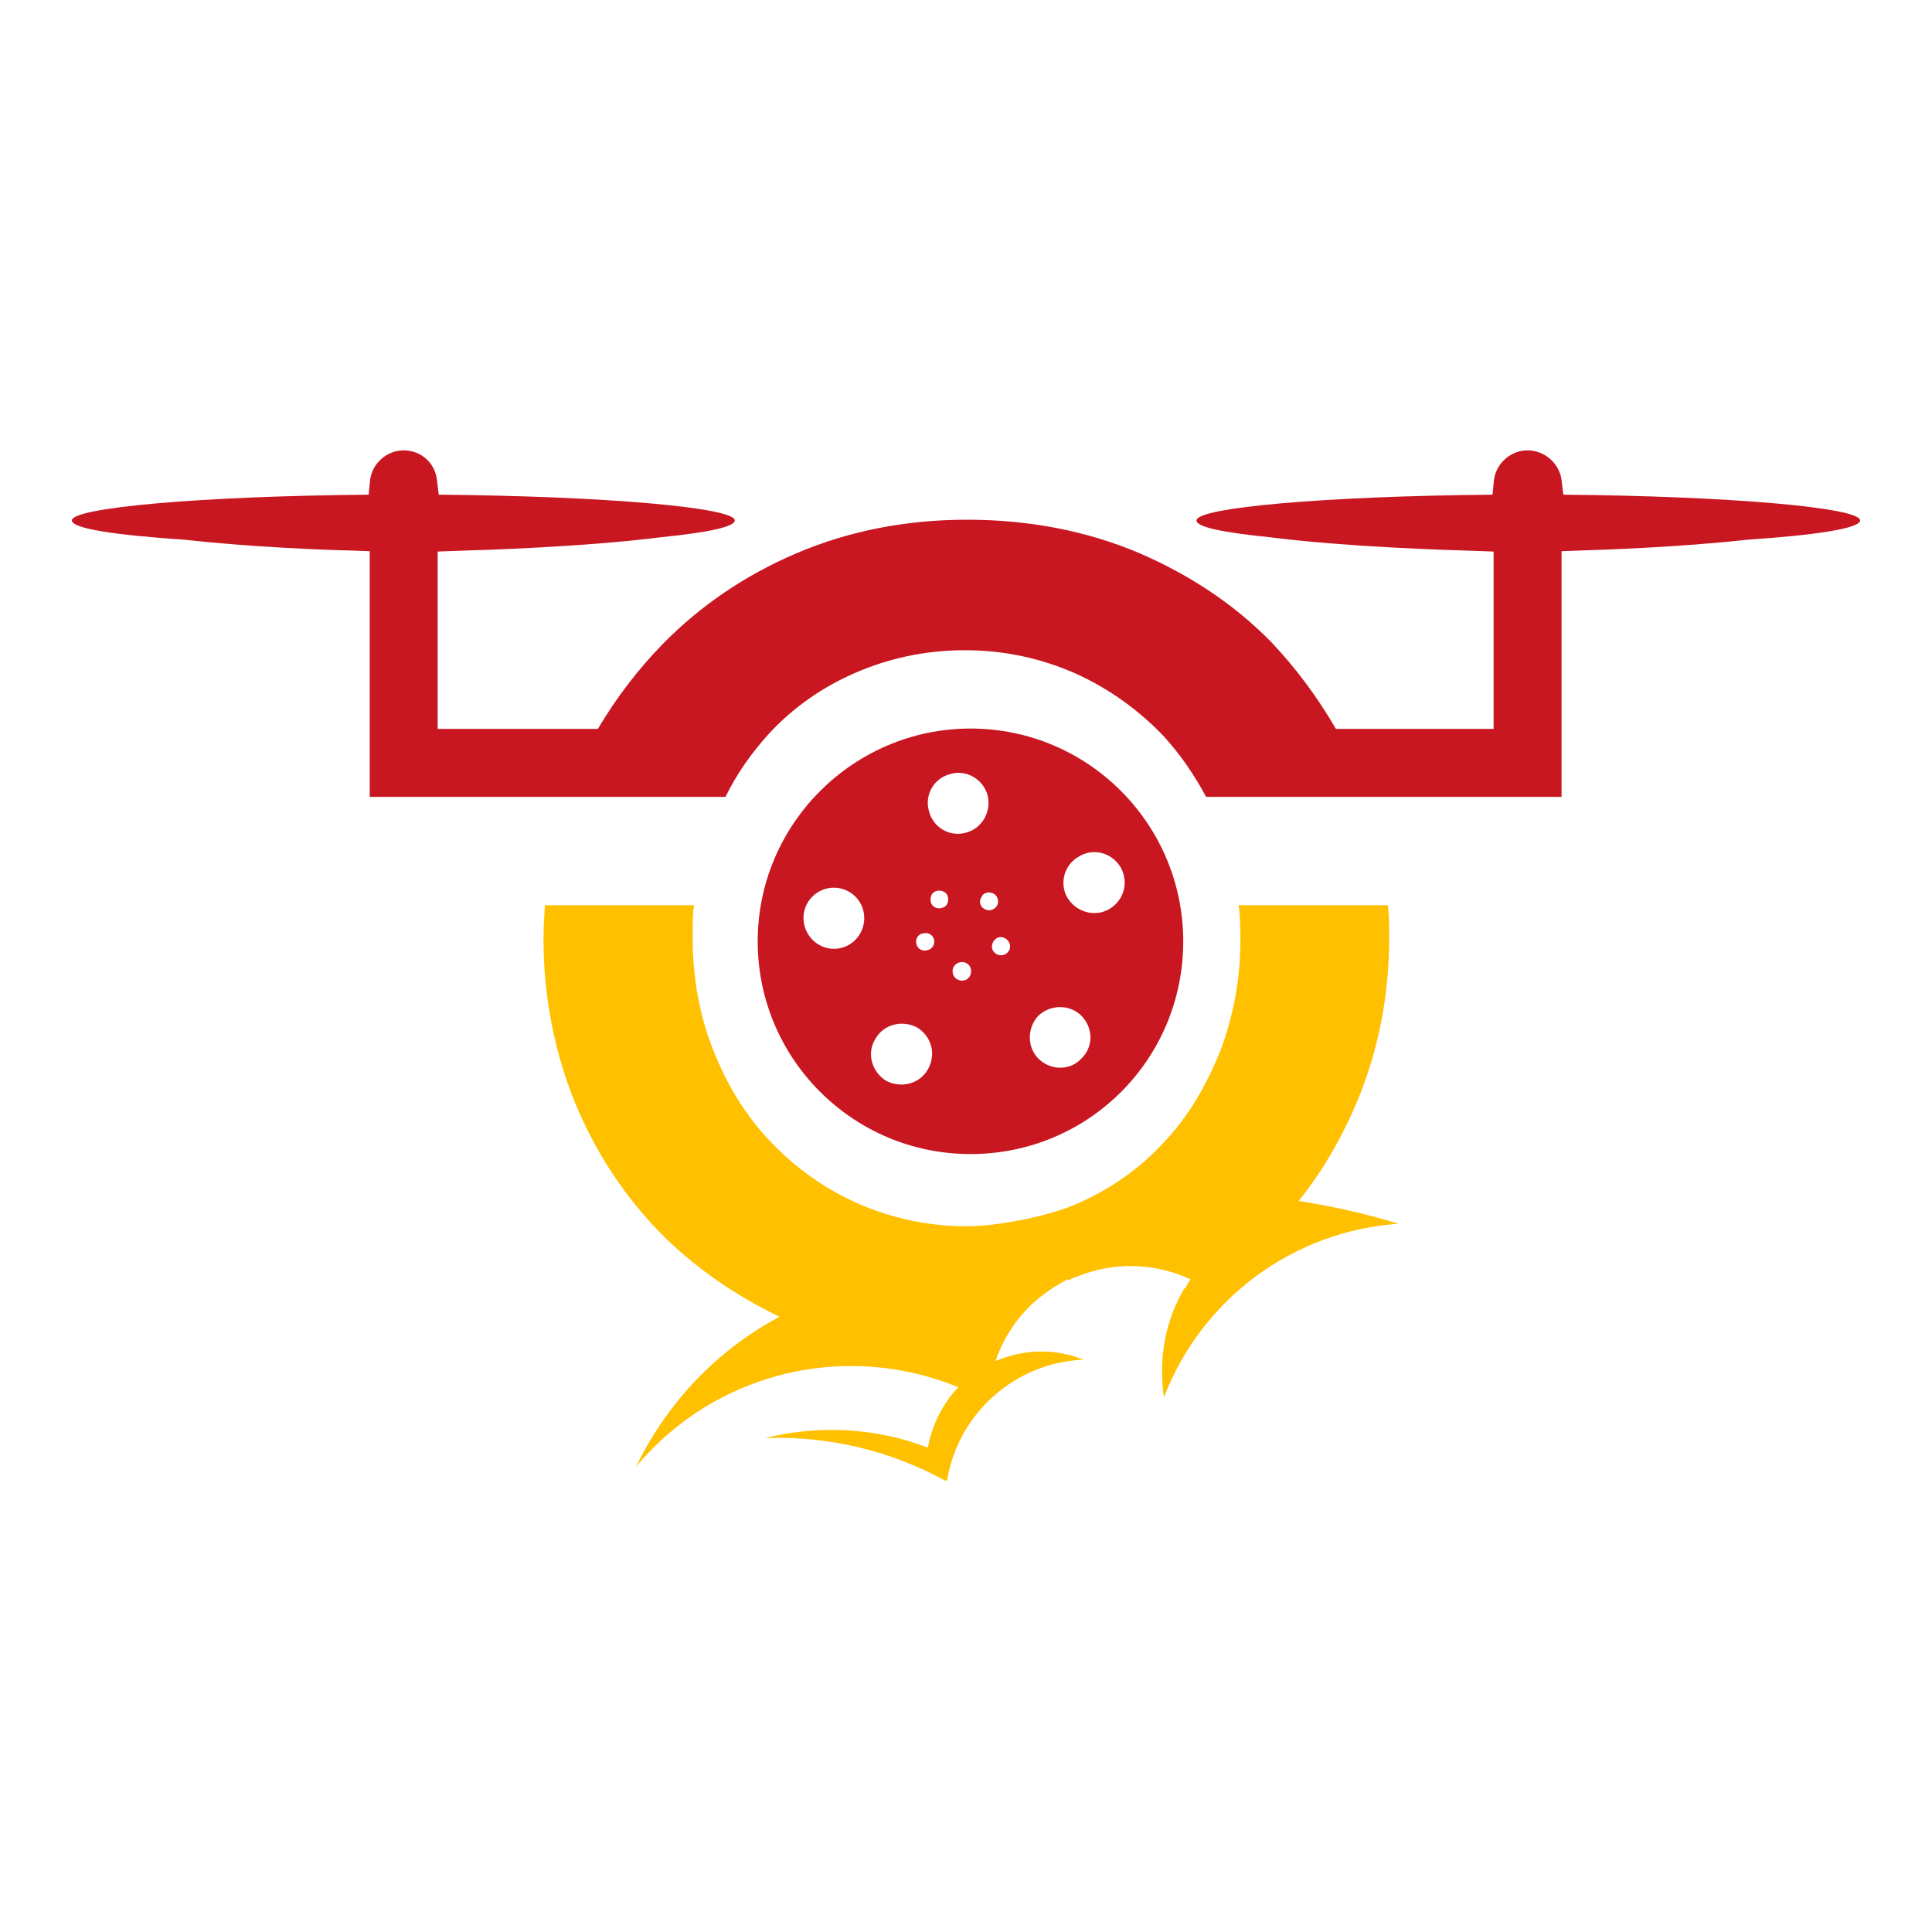 <svg xmlns="http://www.w3.org/2000/svg" xmlns:xlink="http://www.w3.org/1999/xlink" width="512" zoomAndPan="magnify" viewBox="0 0 384 384" height="512" preserveAspectRatio="xMidYMid meet" version="1.0"><defs><clipPath id="4ecbae0907"><path d="M 14.18 89.512 L 369.566 89.512 L 369.566 159 L 14.18 159 Z M 14.18 89.512 " clip-rule="nonzero"/></clipPath><clipPath id="58f075598c"><path d="M 108 179 L 278 179 L 278 294.262 L 108 294.262 Z M 108 179 " clip-rule="nonzero"/></clipPath></defs><rect x="-38.4" width="460.8" fill="#ffffff" y="-38.4" height="460.8" fill-opacity="1"/><rect x="-38.4" width="460.8" fill="#ffffff" y="-38.4" height="460.8" fill-opacity="1"/><g clip-path="url(#4ecbae0907)"><path fill="#c81721" d="M 265.523 144.875 C 261.898 138.621 257.633 132.863 252.66 127.605 C 245.266 120.07 236.453 114.242 226.219 109.836 C 216.055 105.574 204.684 103.297 192.246 103.297 C 179.953 103.297 168.578 105.574 158.273 109.98 C 147.969 114.387 139.156 120.426 131.695 128.031 C 126.719 133.148 122.453 138.762 118.828 144.875 L 86.988 144.875 L 86.988 109.625 L 90.828 109.48 C 96.086 109.34 116.34 108.699 131.34 106.781 C 140.578 105.855 146.051 104.719 146.051 103.441 C 146.051 100.883 120.25 98.609 87.203 98.324 L 86.848 95.41 C 86.492 92.07 83.719 89.512 80.238 89.512 C 76.898 89.512 73.984 92.07 73.555 95.41 L 73.273 98.324 C 40.082 98.609 14.281 100.883 14.281 103.441 C 14.281 105.074 22.953 106.355 36.742 107.277 C 50.102 108.77 65.242 109.34 69.504 109.41 L 73.484 109.555 L 73.484 158.379 L 144.203 158.379 C 146.477 153.688 149.461 149.566 152.73 145.941 C 157.422 140.824 163.18 136.703 169.859 133.789 C 176.539 130.875 183.789 129.238 191.82 129.238 C 199.711 129.238 207.031 130.875 213.926 133.93 C 220.605 136.988 226.363 141.18 231.195 146.227 C 234.535 149.852 237.309 153.902 239.723 158.379 L 310.371 158.379 L 310.371 109.555 L 314.348 109.41 C 318.754 109.27 333.754 108.77 347.254 107.277 C 361.043 106.355 369.715 105.004 369.715 103.441 C 369.715 100.883 343.773 98.609 310.727 98.324 L 310.371 95.41 C 309.941 92.07 306.957 89.512 303.617 89.512 C 300.277 89.512 297.363 92.07 296.938 95.41 L 296.652 98.324 C 263.461 98.609 237.805 100.883 237.805 103.441 C 237.805 104.789 243.277 105.855 252.375 106.781 C 267.441 108.699 287.625 109.34 292.887 109.48 L 296.867 109.625 L 296.867 144.875 Z M 265.523 144.875 " fill-opacity="1" fill-rule="evenodd"/></g><g clip-path="url(#58f075598c)"><path fill="#ffc000" d="M 276.113 186.168 C 276.113 184.035 276.113 181.906 275.828 179.914 L 246.191 179.914 C 246.477 182.047 246.547 184.32 246.547 186.738 C 246.547 194.484 245.195 201.805 242.566 208.84 C 239.723 215.805 236.168 221.988 231.336 227.035 C 226.645 232.152 220.891 236.273 214.207 239.188 C 208.949 241.605 198.43 243.738 192.246 243.738 C 184.359 243.738 177.039 242.102 170.145 239.047 C 163.461 235.992 157.707 231.797 152.871 226.609 C 148.039 221.492 144.344 215.379 141.645 208.414 C 138.941 201.449 137.664 194.129 137.664 186.168 C 137.664 184.035 137.664 181.906 137.949 179.914 L 108.312 179.914 C 108.168 182.047 108.027 184.32 108.027 186.738 C 108.027 197.969 110.16 208.84 114.137 218.789 C 118.262 228.953 124.02 237.625 131.41 245.23 C 138.09 251.91 145.98 257.383 154.934 261.719 C 142.637 268.258 132.617 278.703 126.434 291.496 C 142.07 272.734 168.012 266.48 190.469 275.719 L 190.613 275.578 L 190.469 275.719 C 187.414 278.918 185.211 283.254 184.43 287.73 C 174.125 283.75 162.754 283.184 152.09 285.812 C 164.812 285.387 177.25 288.371 188.195 294.484 C 190.328 280.98 201.699 270.816 215.344 270.246 C 209.73 267.973 203.477 268.113 197.863 270.531 C 199.781 264.918 203.336 260.086 208.168 256.742 L 208.309 256.602 L 208.453 256.602 L 208.453 256.461 L 208.594 256.461 L 208.734 256.316 L 208.879 256.316 L 208.879 256.176 L 209.02 256.176 L 209.164 256.031 L 209.305 256.031 L 209.305 255.891 L 209.445 255.891 L 209.59 255.75 L 209.73 255.605 L 210.016 255.605 L 210.016 255.465 L 210.156 255.465 L 210.301 255.32 L 210.441 255.32 L 210.582 255.18 L 210.727 255.18 L 210.727 255.039 L 210.867 255.039 L 211.012 254.895 L 211.152 254.895 L 211.293 254.754 L 211.438 254.754 L 211.438 254.613 L 211.723 254.613 L 211.723 254.469 L 212.004 254.469 L 212.004 254.328 L 212.289 254.328 L 212.289 254.398 L 212.574 254.398 L 212.715 254.258 L 212.859 254.258 L 213 254.113 L 213.145 254.113 L 213.285 253.973 L 213.57 253.973 L 213.57 253.828 L 213.852 253.828 C 221.102 250.773 229.348 250.914 236.598 254.258 L 236.598 254.398 L 236.453 254.539 L 236.453 254.684 L 236.312 254.684 L 236.312 254.824 L 236.172 254.969 L 236.172 255.109 L 236.027 255.109 L 236.027 255.25 L 235.887 255.395 L 235.887 255.535 L 235.742 255.676 L 235.742 255.82 L 235.602 255.82 L 235.602 256.105 L 235.316 256.105 L 235.316 256.246 L 235.176 256.387 L 235.176 256.531 L 235.031 256.672 L 235.031 256.816 L 234.891 256.957 L 234.891 257.098 L 234.75 257.098 L 234.75 257.383 L 234.605 257.383 L 234.605 257.668 L 234.465 257.668 L 234.465 257.809 L 234.32 258.094 L 234.18 258.234 L 234.18 258.52 L 234.039 258.52 L 234.039 258.805 L 233.895 258.805 L 233.895 259.09 L 233.754 259.23 C 231.195 264.988 230.414 271.383 231.336 277.711 C 238.871 258.164 256.992 244.66 277.961 243.238 C 271.422 241.18 264.668 239.758 258.133 238.691 C 262.965 232.648 266.801 225.969 269.859 218.648 C 274.121 208.273 276.113 197.539 276.113 186.168 Z M 276.113 186.168 " fill-opacity="1" fill-rule="evenodd"/></g><path fill="#c81721" d="M 182.156 187.66 C 181.871 186.738 182.438 185.602 183.504 185.527 C 184.43 185.246 185.426 185.812 185.637 186.738 C 185.852 187.66 185.352 188.656 184.285 188.871 C 183.293 189.152 182.367 188.586 182.156 187.66 Z M 165.738 188.586 C 162.398 188.586 159.695 185.742 159.695 182.473 C 159.695 179.133 162.398 176.434 165.738 176.434 C 169.078 176.434 171.777 179.133 171.777 182.473 C 171.777 185.812 169.148 188.586 165.738 188.586 Z M 185.426 180.055 C 184.785 179.418 184.785 178.137 185.426 177.496 C 186.062 176.859 187.199 176.859 187.984 177.496 C 188.621 178.137 188.621 179.418 187.984 180.055 C 187.199 180.695 186.137 180.695 185.426 180.055 Z M 235.176 187.094 C 235.176 163.852 216.34 144.805 192.887 144.805 C 169.645 144.805 150.598 163.781 150.598 187.094 C 150.598 210.477 169.574 229.379 192.887 229.379 C 216.34 229.379 235.176 210.547 235.176 187.094 Z M 189.332 192.992 C 189.332 192.066 190.113 191.215 191.254 191.215 C 192.176 191.215 193.027 191.996 193.027 192.992 C 193.027 194.059 192.246 194.91 191.254 194.91 C 190.113 194.91 189.332 194.129 189.332 192.992 Z M 173.98 206.496 C 175.617 203.582 179.312 202.656 182.297 204.223 C 185.141 205.996 186.137 209.551 184.43 212.535 C 182.793 215.449 179.098 216.375 176.113 214.812 C 173.27 213.035 172.203 209.34 173.98 206.496 Z M 196.297 158.094 C 197.078 161.293 195.23 164.633 192.035 165.488 C 188.836 166.41 185.496 164.562 184.641 161.223 C 183.719 158.023 185.566 154.684 188.906 153.832 C 192.105 152.906 195.445 154.898 196.297 158.094 Z M 198.43 189.793 C 197.508 189.508 196.938 188.586 197.223 187.66 C 197.434 186.738 198.43 186.027 199.355 186.312 C 200.277 186.594 200.988 187.52 200.703 188.586 C 200.422 189.508 199.426 190.078 198.43 189.793 Z M 195.73 180.695 C 196.512 181.195 197.648 180.84 198.145 180.055 C 198.645 179.273 198.289 177.996 197.508 177.641 C 196.727 177.145 195.445 177.355 195.09 178.281 C 194.52 179.062 194.734 180.199 195.73 180.695 Z M 220.461 180.695 C 217.621 182.332 213.926 181.336 212.148 178.422 C 210.512 175.578 211.508 171.883 214.422 170.25 C 217.336 168.473 220.961 169.465 222.738 172.379 C 224.371 175.367 223.449 178.918 220.461 180.695 Z M 206.391 210.406 C 204.117 208.129 204.117 204.293 206.391 201.875 C 208.809 199.602 212.645 199.602 214.918 201.875 C 217.336 204.293 217.336 208.129 214.918 210.406 C 212.715 212.82 208.809 212.82 206.391 210.406 Z M 206.391 210.406 " fill-opacity="1" fill-rule="evenodd"/></svg>